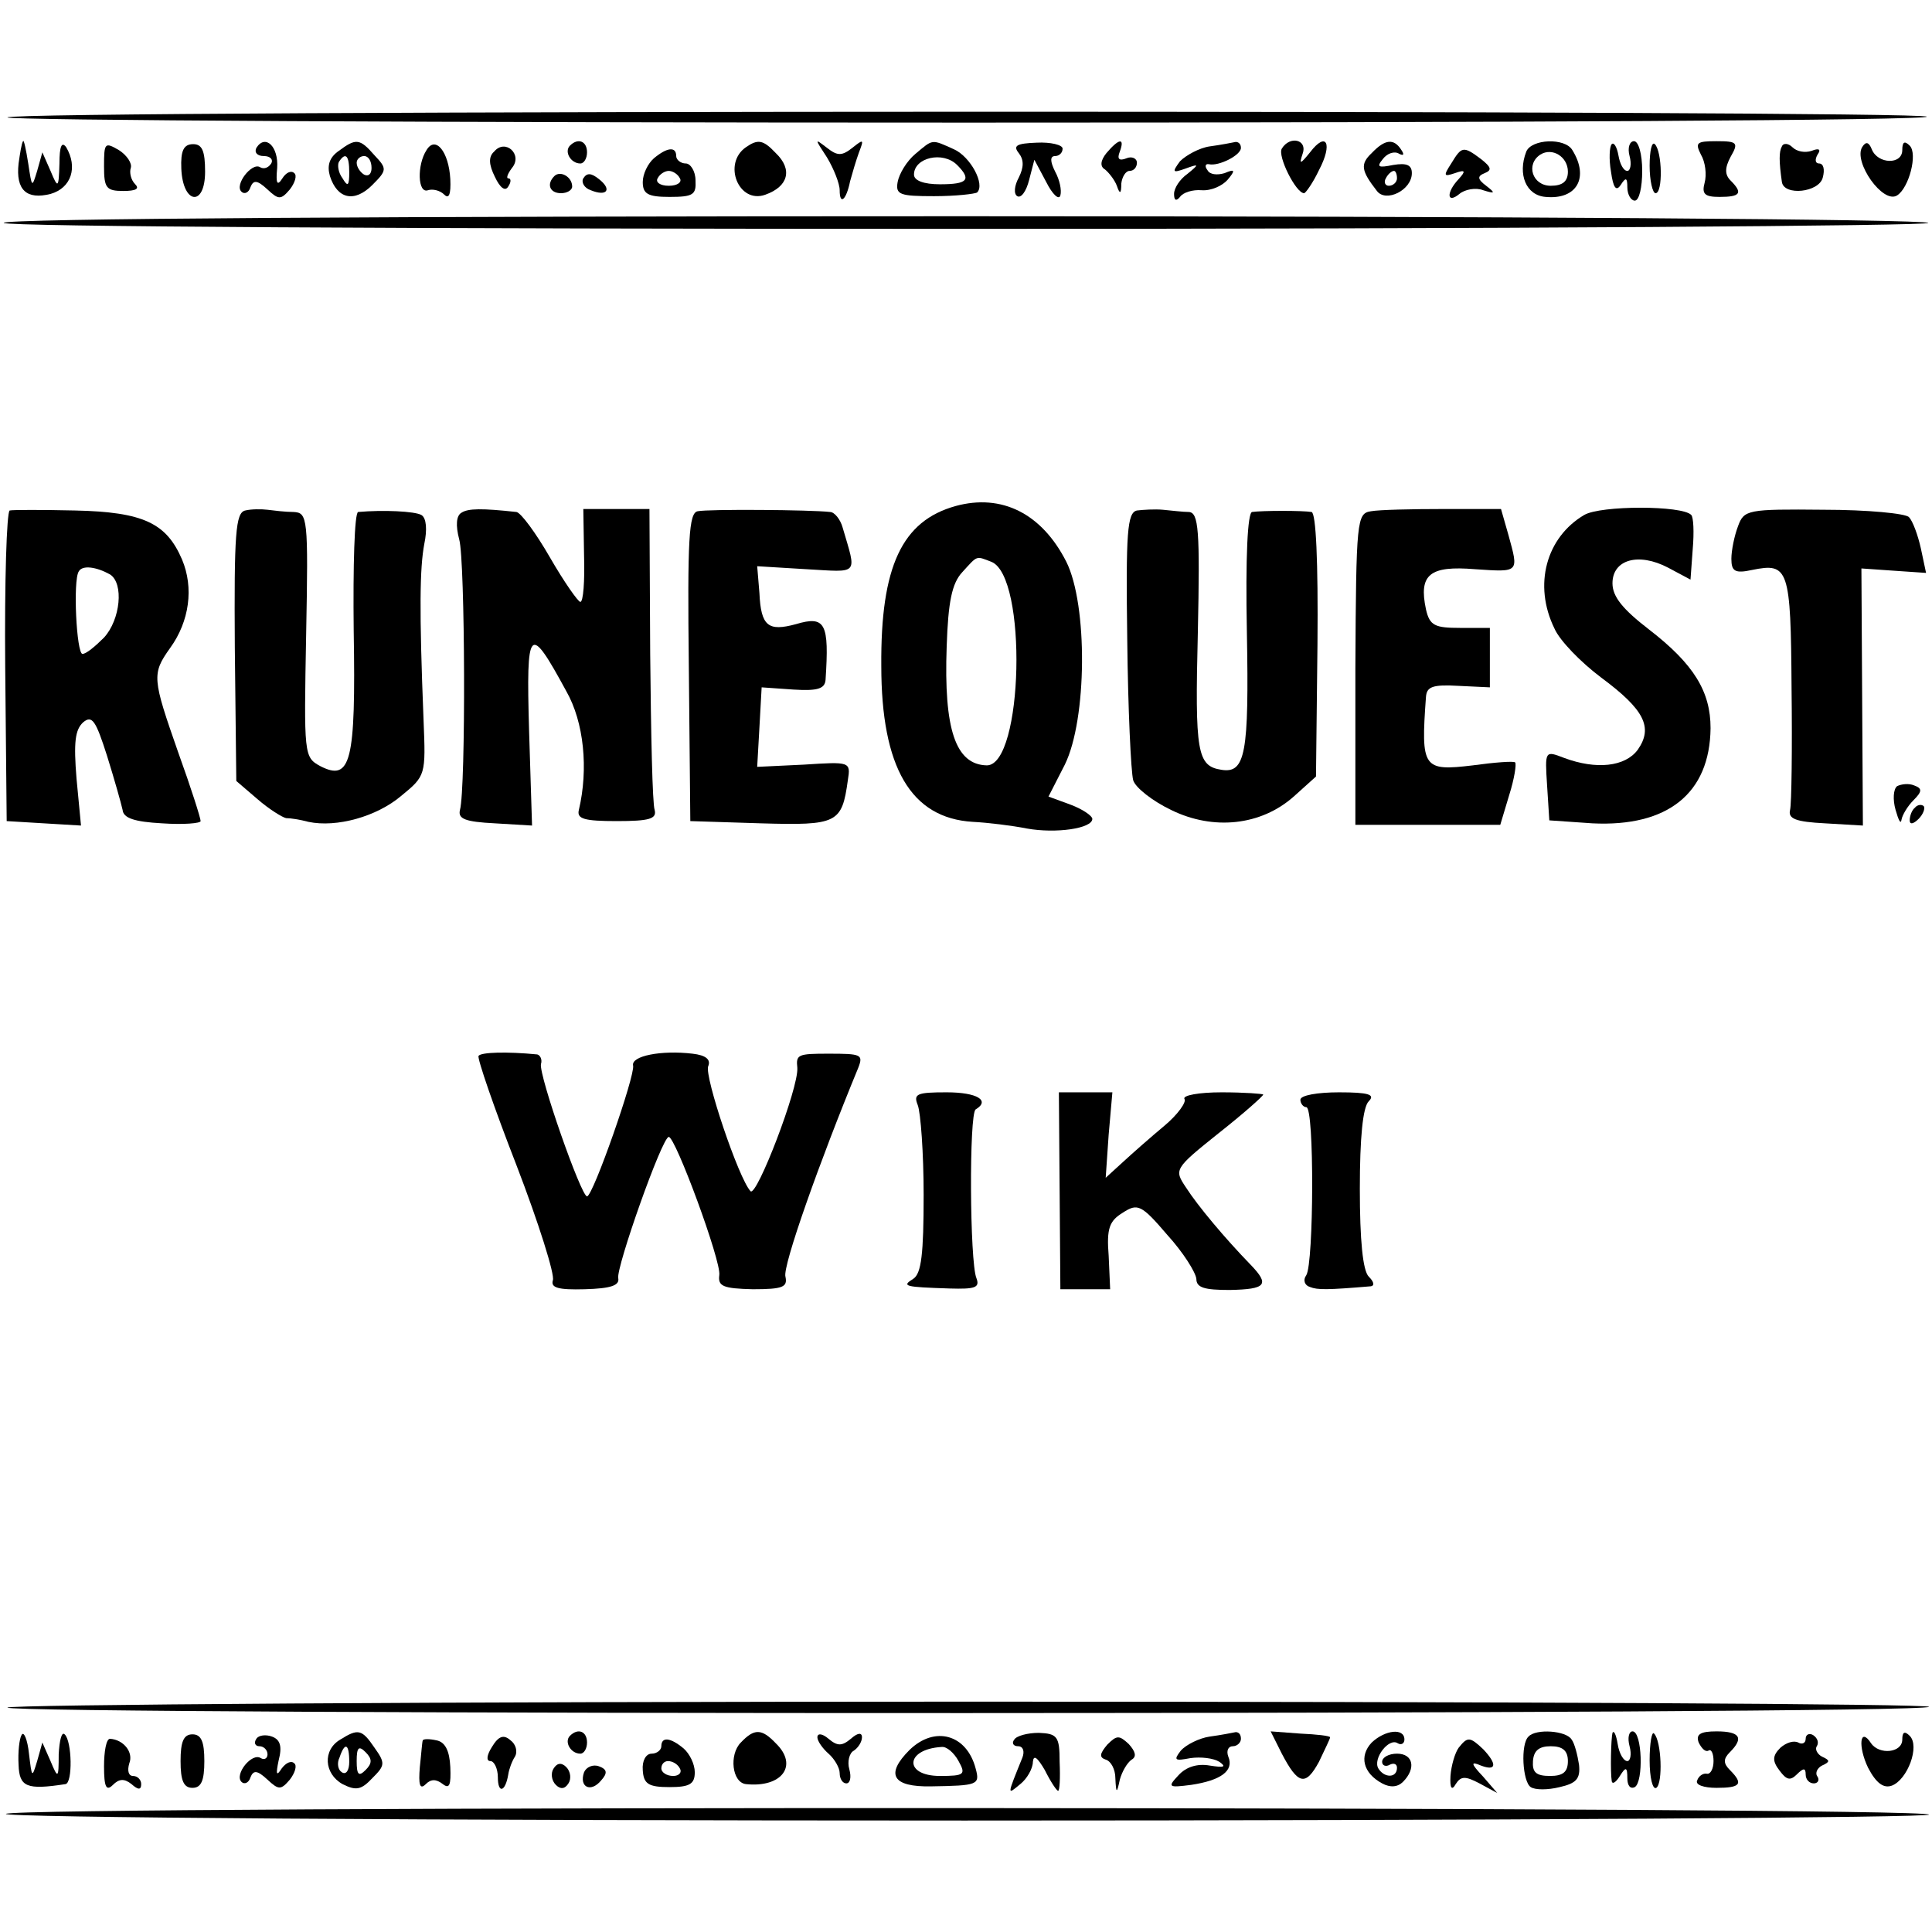 <?xml version="1.0" standalone="no"?>
<!DOCTYPE svg PUBLIC "-//W3C//DTD SVG 20010904//EN"
 "http://www.w3.org/TR/2001/REC-SVG-20010904/DTD/svg10.dtd">
<svg version="1.0" xmlns="http://www.w3.org/2000/svg"
 width="260pt" height="260pt" viewBox="0 0 260 260"
 preserveAspectRatio="xMidYMid meet">
<g transform="translate(0,260) scale(0.1,-0.1)"
fill="#000000" stroke="none">
<path d="M10 2442 c0 -4 582 -7 1294 -7 712 0 1292 3 1289 8 -6 9 -2583 9
-2583 -1z"/>
<path d="M31 2410 c-2 -3 -4 -16 -6 -30 -4 -36 11 -49 43 -41 28 8 37 36 21
63 -6 8 -9 1 -9 -22 -1 -34 -2 -34 -12 -10 l-11 25 -7 -25 c-7 -23 -7 -23 -12
10 -3 19 -6 33 -7 30z"/>
<path d="M140 2376 c0 -29 3 -33 26 -33 17 0 22 3 16 9 -6 6 -8 16 -6 22 2 6
-5 17 -16 24 -19 11 -20 10 -20 -22z"/>
<path d="M244 2373 c2 -48 32 -52 32 -4 0 28 -4 37 -16 37 -13 0 -17 -9 -16
-33z"/>
<path d="M345 2401 c-3 -6 1 -11 10 -11 9 0 13 -5 10 -10 -4 -6 -10 -8 -15 -5
-11 7 -35 -24 -25 -33 4 -4 10 -1 12 6 4 10 9 10 23 -3 15 -14 18 -14 30 0 7
9 10 19 6 22 -4 4 -11 1 -16 -7 -7 -11 -9 -7 -7 14 2 29 -16 46 -28 27z"/>
<path d="M456 2397 c-13 -9 -16 -20 -12 -34 10 -31 33 -36 57 -12 20 20 20 22
3 40 -20 23 -25 23 -48 6z m14 -29 c0 -18 -2 -20 -9 -8 -6 8 -7 18 -5 22 9 14
14 9 14 -14z m30 6 c0 -8 -4 -12 -10 -9 -5 3 -10 10 -10 16 0 5 5 9 10 9 6 0
10 -7 10 -16z"/>
<path d="M574 2398 c-13 -20 -12 -59 2 -54 6 2 16 0 22 -6 6 -6 9 0 8 21 -2
37 -20 59 -32 39z"/>
<path d="M665 2396 c-8 -7 -7 -18 1 -34 7 -15 14 -20 18 -13 4 6 4 11 0 11 -3
0 -1 6 5 14 15 18 -9 40 -24 22z"/>
<path d="M767 2404 c-8 -8 1 -24 14 -24 5 0 9 7 9 15 0 15 -12 20 -23 9z"/>
<path d="M1004 2402 c-32 -22 -10 -77 26 -64 31 11 37 34 14 56 -17 18 -24 19
-40 8z"/>
<path d="M1113 2388 c9 -15 17 -35 17 -44 0 -21 9 -13 14 12 3 11 8 28 12 39
7 18 6 18 -9 6 -14 -11 -20 -11 -34 0 -17 13 -17 13 0 -13z"/>
<path d="M1232 2393 c-12 -10 -22 -27 -24 -38 -3 -17 3 -19 49 -19 29 0 55 3
58 5 11 11 -9 48 -31 58 -31 14 -28 14 -52 -6z m56 -15 c20 -20 14 -26 -23
-26 -22 0 -35 5 -35 13 0 23 39 32 58 13z"/>
<path d="M1371 2394 c7 -9 7 -19 0 -33 -6 -11 -7 -22 -2 -25 5 -3 12 6 16 22
l7 27 16 -30 c8 -16 17 -25 19 -18 2 7 -1 21 -7 32 -7 14 -7 21 0 21 5 0 10 4
10 10 0 5 -16 9 -35 8 -27 -1 -32 -4 -24 -14z"/>
<path d="M1489 2394 c-8 -10 -9 -18 -2 -22 5 -4 13 -14 16 -22 4 -12 6 -11 6
3 1 9 6 17 11 17 6 0 10 5 10 11 0 6 -7 9 -14 6 -10 -4 -13 -1 -9 9 7 19 -1
18 -18 -2z"/>
<path d="M1628 2403 c-14 -2 -32 -12 -40 -20 -11 -15 -10 -16 7 -10 19 7 19 6
3 -7 -10 -7 -18 -19 -18 -27 0 -9 3 -10 8 -4 4 6 17 10 29 9 13 -1 28 6 35 14
11 13 10 15 -4 9 -10 -3 -20 -2 -23 4 -4 5 -3 9 2 8 13 -3 43 12 43 22 0 5 -3
8 -7 8 -5 -1 -20 -4 -35 -6z"/>
<path d="M1725 2400 c-6 -10 19 -60 30 -60 2 0 12 14 20 31 19 36 10 53 -12
24 -13 -16 -15 -17 -10 -2 7 19 -17 25 -28 7z"/>
<path d="M1846 2394 c-16 -15 -14 -24 7 -51 12 -16 47 1 47 24 0 11 -7 14 -25
11 -20 -4 -23 -3 -14 8 6 8 16 11 22 7 6 -3 7 -1 3 5 -10 16 -22 15 -40 -4z
m34 -34 c0 -5 -5 -10 -11 -10 -5 0 -7 5 -4 10 3 6 8 10 11 10 2 0 4 -4 4 -10z"/>
<path d="M2054 2396 c-12 -31 0 -59 26 -61 42 -4 59 26 36 63 -10 17 -55 15
-62 -2z m56 -27 c0 -13 -7 -19 -23 -19 -25 0 -34 29 -14 42 16 10 37 -3 37
-23z"/>
<path d="M2169 2406 c-3 -3 -4 -20 -1 -37 3 -22 7 -27 13 -18 7 11 9 10 9 -3
0 -10 5 -18 10 -18 6 0 10 18 10 40 0 23 -5 40 -11 40 -6 0 -9 -9 -6 -20 3
-11 1 -20 -3 -20 -5 0 -10 9 -12 21 -2 11 -6 18 -9 15z"/>
<path d="M2220 2377 c0 -20 4 -37 8 -37 10 0 9 56 -1 66 -4 4 -7 -9 -7 -29z"/>
<path d="M2289 2392 c6 -10 8 -27 5 -38 -4 -15 0 -19 20 -19 28 0 32 5 15 22
-8 8 -8 17 0 32 11 19 9 21 -19 21 -27 0 -29 -2 -21 -18z"/>
<path d="M2398 2403 c-4 -7 -4 -20 0 -48 3 -19 50 -14 55 6 3 11 1 19 -5 19
-5 0 -6 5 -2 12 5 7 2 9 -8 5 -9 -3 -20 -1 -26 5 -5 5 -12 6 -14 1z"/>
<path d="M2506 2402 c-12 -20 28 -77 47 -65 16 10 28 56 17 67 -7 7 -10 5 -10
-6 0 -20 -33 -19 -41 1 -4 10 -8 11 -13 3z"/>
<path d="M880 2387 c-8 -7 -15 -21 -15 -32 0 -16 7 -20 36 -20 32 0 36 3 35
22 0 13 -7 23 -13 23 -7 0 -13 5 -13 10 0 13 -12 12 -30 -3z m35 -27 c3 -5 -3
-10 -15 -10 -12 0 -18 5 -15 10 3 6 10 10 15 10 5 0 12 -4 15 -10z"/>
<path d="M1953 2380 c-11 -17 -10 -18 5 -13 14 5 15 3 5 -8 -17 -18 -16 -34 1
-20 7 6 22 9 32 5 16 -5 17 -4 4 6 -12 9 -12 13 -2 17 10 4 9 8 -5 19 -24 18
-26 17 -40 -6z"/>
<path d="M746 2363 c-11 -11 -6 -23 9 -23 8 0 15 4 15 9 0 13 -16 22 -24 14z"/>
<path d="M785 2360 c-3 -5 1 -13 10 -16 22 -9 29 1 11 15 -10 8 -16 9 -21 1z"/>
<path d="M5 2300 c3 -5 550 -8 1300 -8 712 0 1293 4 1290 8 -3 5 -588 9 -1301
9 -758 0 -1292 -3 -1289 -9z"/>
<path d="M1286 1919 c-72 -20 -101 -81 -100 -215 0 -137 40 -205 123 -210 20
-1 53 -5 73 -9 39 -7 88 0 88 13 0 4 -13 13 -29 19 l-30 11 22 43 c30 61 31
215 2 273 -33 65 -87 92 -149 75z m48 -75 c49 -19 43 -274 -6 -274 -42 1 -58
48 -54 160 2 60 7 85 21 100 21 23 18 22 39 14z"/>
<path d="M13 1913 c-4 -2 -7 -96 -6 -210 l2 -208 50 -3 50 -3 -6 63 c-4 49 -2
66 9 76 12 10 17 2 32 -45 10 -32 19 -64 21 -73 1 -11 16 -16 53 -18 29 -2 52
0 52 3 0 4 -13 45 -30 92 -35 100 -36 106 -11 141 26 36 32 81 16 119 -21 49
-52 64 -144 66 -44 1 -84 1 -88 0z m135 -86 c19 -12 14 -61 -8 -85 -12 -12
-24 -22 -29 -22 -8 0 -13 99 -5 111 5 9 24 6 42 -4z"/>
<path d="M330 1913 c-13 -3 -15 -31 -14 -184 l2 -180 28 -24 c16 -14 34 -25
39 -26 6 0 19 -2 30 -5 38 -8 92 7 125 35 33 27 33 28 30 102 -6 150 -5 205 1
237 4 19 3 35 -4 39 -9 5 -51 7 -85 4 -5 -1 -7 -73 -6 -160 3 -177 -4 -203
-45 -182 -22 12 -22 15 -19 177 3 158 2 164 -17 165 -11 0 -27 2 -35 3 -8 1
-22 1 -30 -1z"/>
<path d="M621 1910 c-7 -4 -8 -17 -3 -36 8 -28 9 -335 1 -364 -3 -12 7 -16 47
-18 l50 -3 -4 128 c-4 141 0 145 50 53 24 -42 30 -105 17 -160 -3 -12 7 -15
51 -15 44 0 54 3 51 15 -3 8 -5 103 -6 210 l-1 195 -44 0 -45 0 1 -63 c1 -34
-1 -62 -5 -62 -3 0 -22 27 -41 60 -19 33 -39 60 -45 61 -46 5 -65 5 -74 -1z"/>
<path d="M939 1912 c-12 -2 -14 -37 -12 -210 l2 -207 95 -3 c103 -3 109 0 117
58 4 25 3 25 -59 21 l-63 -3 3 53 3 54 43 -3 c32 -2 42 1 43 13 5 76 0 87 -40
75 -37 -10 -47 -3 -49 42 l-3 36 66 -4 c72 -4 68 -9 49 56 -3 11 -11 21 -17
21 -26 3 -164 4 -178 1z"/>
<path d="M1530 1913 c-13 -3 -15 -29 -13 -174 1 -93 5 -178 8 -189 3 -10 26
-28 51 -40 57 -28 121 -21 165 18 l30 27 2 178 c1 112 -2 177 -8 178 -12 2
-66 2 -80 0 -6 -1 -9 -60 -7 -162 3 -163 -2 -190 -34 -185 -33 5 -36 23 -32
185 3 138 1 161 -12 162 -8 0 -24 2 -35 3 -11 1 -27 0 -35 -1z"/>
<path d="M1845 1912 c-19 -3 -20 -11 -21 -212 l0 -210 97 0 98 0 12 40 c7 22
10 42 8 44 -2 2 -28 0 -57 -4 -67 -8 -70 -4 -63 92 1 14 9 17 44 15 l42 -2 0
40 0 40 -40 0 c-34 0 -41 3 -46 25 -10 47 5 59 66 54 60 -4 59 -5 45 46 l-10
35 -77 0 c-43 0 -87 -1 -98 -3z"/>
<path d="M2132 1907 c-51 -30 -69 -94 -40 -153 7 -16 35 -45 63 -66 58 -43 70
-67 49 -97 -17 -23 -56 -27 -99 -11 -26 10 -26 10 -23 -37 l3 -47 58 -4 c101
-5 158 40 159 128 0 49 -22 86 -83 133 -35 27 -49 44 -49 62 0 32 35 42 75 21
l30 -16 3 41 c2 23 1 43 -2 46 -12 13 -122 13 -144 0z"/>
<path d="M2339 1892 c-5 -13 -9 -33 -9 -44 0 -17 5 -20 28 -15 49 10 52 2 53
-159 1 -82 0 -156 -2 -164 -3 -12 8 -16 47 -18 l51 -3 -1 173 -1 173 43 -3 44
-3 -7 33 c-4 18 -11 37 -16 42 -4 5 -56 10 -115 10 -102 1 -107 0 -115 -22z"/>
<path d="M2553 1542 c-5 -4 -6 -18 -2 -32 4 -14 7 -20 8 -13 1 6 8 18 16 26
12 12 12 16 1 20 -7 3 -17 2 -23 -1z"/>
<path d="M2577 1513 c-4 -3 -7 -11 -7 -17 0 -6 5 -5 12 2 6 6 9 14 7 17 -3 3
-9 2 -12 -2z"/>
<path d="M644 1179 c-2 -3 21 -70 51 -147 30 -78 52 -148 49 -155 -3 -10 7
-13 43 -12 35 1 47 5 45 15 -3 14 59 190 68 190 9 0 71 -168 68 -186 -2 -15 5
-18 45 -19 41 0 47 3 44 17 -4 14 46 155 98 281 7 18 4 19 -40 19 -41 0 -44
-1 -42 -19 2 -27 -55 -175 -63 -166 -16 17 -62 154 -57 168 4 9 -3 15 -21 17
-42 5 -83 -3 -80 -16 3 -13 -54 -176 -62 -176 -8 0 -65 163 -62 178 2 6 -1 12
-5 13 -41 4 -76 3 -79 -2z"/>
<path d="M1235 1113 c4 -10 8 -65 8 -121 0 -79 -3 -106 -14 -113 -16 -10 -12
-11 49 -13 34 -1 41 1 36 14 -9 22 -10 221 -1 227 20 12 2 23 -39 23 -40 0
-45 -2 -39 -17z"/>
<path d="M1426 998 l1 -133 33 0 34 0 -2 45 c-3 37 1 47 19 58 20 13 25 11 60
-30 21 -23 38 -50 39 -59 0 -12 11 -15 45 -15 49 1 54 7 28 34 -34 35 -71 79
-87 104 -16 24 -16 25 44 73 33 26 60 50 60 52 0 1 -25 3 -56 3 -30 0 -53 -4
-50 -9 3 -4 -9 -21 -27 -36 -18 -15 -43 -37 -56 -49 l-23 -21 4 58 5 57 -36 0
-36 0 1 -132z"/>
<path d="M1750 1120 c0 -5 4 -10 8 -10 11 0 10 -210 0 -226 -5 -7 -2 -14 5
-16 10 -4 23 -4 82 1 5 1 4 6 -3 13 -8 8 -12 49 -12 118 0 69 4 110 12 118 9
9 0 12 -40 12 -29 0 -52 -4 -52 -10z"/>
<path d="M10 302 c0 -10 2576 -10 2586 1 4 4 -576 7 -1289 7 -714 0 -1297 -4
-1297 -8z"/>
<path d="M29 265 c-3 -5 -5 -23 -4 -40 1 -30 11 -34 63 -26 10 1 9 58 -1 67
-4 4 -7 -8 -8 -27 0 -33 -1 -33 -11 -9 l-11 25 -7 -25 c-7 -23 -7 -23 -11 10
-2 19 -7 31 -10 25z"/>
<path d="M243 230 c0 -26 4 -36 16 -36 12 0 16 10 16 36 0 26 -4 36 -16 36
-12 0 -16 -10 -16 -36z"/>
<path d="M345 260 c-4 -6 -1 -10 4 -10 6 0 11 -5 11 -11 0 -5 -4 -8 -9 -5 -12
8 -36 -22 -26 -32 4 -4 10 -1 12 6 4 10 9 10 23 -3 15 -14 18 -14 30 0 7 9 10
19 6 22 -4 4 -11 1 -17 -7 -7 -11 -8 -8 -4 11 5 19 2 28 -9 32 -8 3 -18 2 -21
-3z"/>
<path d="M458 259 c-24 -14 -22 -46 3 -60 18 -9 25 -8 40 8 17 17 18 20 3 41
-17 25 -22 26 -46 11z m12 -30 c0 -11 -4 -18 -10 -14 -5 3 -7 12 -3 20 7 21
13 19 13 -6z m22 -11 c-9 -9 -12 -7 -12 12 0 19 3 21 12 12 9 -9 9 -15 0 -24z"/>
<path d="M662 249 c-7 -11 -8 -19 -2 -19 5 0 10 -10 10 -22 0 -22 10 -20 14 4
1 7 5 18 9 24 4 7 1 17 -6 22 -9 8 -16 6 -25 -9z"/>
<path d="M767 264 c-8 -8 1 -24 14 -24 5 0 9 7 9 15 0 15 -12 20 -23 9z"/>
<path d="M997 255 c-16 -16 -12 -54 7 -56 48 -5 71 25 40 55 -19 20 -29 20
-47 1z"/>
<path d="M1100 262 c0 -5 7 -15 15 -22 8 -7 15 -19 15 -26 0 -8 4 -14 9 -14 5
0 7 8 4 19 -3 10 0 22 6 25 6 4 11 12 11 18 0 7 -6 6 -15 -2 -12 -10 -18 -10
-30 0 -8 7 -15 8 -15 2z"/>
<path d="M1224 245 c-33 -33 -23 -50 29 -49 63 1 66 2 60 24 -12 46 -55 58
-89 25z m66 -15 c10 -18 8 -20 -25 -20 -49 0 -47 36 2 39 7 1 17 -8 23 -19z"/>
<path d="M1365 259 c-4 -5 -1 -9 5 -9 7 0 9 -7 6 -15 -21 -52 -21 -51 -3 -36
9 7 17 21 17 30 1 10 6 6 16 -11 8 -16 16 -28 18 -28 2 0 3 17 2 39 0 34 -3
38 -28 39 -15 0 -30 -4 -33 -9z"/>
<path d="M1490 252 c-10 -12 -11 -17 -2 -20 7 -2 13 -13 13 -25 1 -21 2 -21 6
-2 3 11 10 23 16 27 7 4 5 11 -4 21 -13 12 -16 12 -29 -1z"/>
<path d="M1628 263 c-14 -2 -32 -11 -39 -19 -10 -13 -8 -14 13 -10 14 2 31 0
39 -5 10 -7 6 -8 -13 -5 -17 3 -32 -2 -42 -13 -15 -16 -14 -17 17 -13 40 6 58
19 50 38 -3 8 0 14 6 14 6 0 11 5 11 10 0 6 -3 9 -7 9 -5 -1 -20 -4 -35 -6z"/>
<path d="M1725 240 c22 -42 32 -44 50 -11 8 17 15 31 15 33 0 2 -18 4 -40 5
l-40 3 15 -30z"/>
<path d="M1846 255 c-17 -18 -12 -41 14 -55 11 -6 21 -5 28 2 18 18 14 38 -8
38 -11 0 -20 -5 -20 -11 0 -5 5 -7 10 -4 6 3 10 1 10 -4 0 -14 -17 -14 -25 -1
-8 13 14 42 26 34 5 -3 9 0 9 5 0 16 -26 13 -44 -4z"/>
<path d="M2057 263 c-11 -10 -8 -61 3 -68 6 -4 23 -4 39 0 22 5 28 11 26 30
-2 13 -6 29 -10 34 -7 12 -48 15 -58 4z m53 -33 c0 -15 -7 -20 -24 -20 -19 0
-24 5 -23 20 1 14 8 20 24 20 16 0 23 -6 23 -20z"/>
<path d="M2170 268 c-2 -8 -3 -52 -1 -65 1 -5 6 -1 11 7 8 13 10 12 10 -3 0
-10 4 -15 10 -12 12 7 10 75 -3 75 -5 0 -7 -9 -4 -20 3 -11 1 -20 -3 -20 -5 0
-11 10 -13 23 -2 12 -5 19 -7 15z"/>
<path d="M2220 231 c0 -23 4 -40 9 -37 9 6 7 63 -3 73 -3 4 -6 -13 -6 -36z"/>
<path d="M2286 255 c4 -8 9 -13 13 -11 4 3 7 -4 7 -14 0 -10 -4 -18 -9 -17 -5
1 -11 -3 -13 -9 -3 -6 9 -10 26 -10 32 0 37 5 18 24 -9 9 -9 15 0 24 19 19 14
28 -18 28 -22 0 -28 -4 -24 -15z"/>
<path d="M2430 260 c0 -6 -5 -8 -10 -5 -6 3 -16 0 -24 -7 -11 -11 -11 -18 -1
-31 9 -12 14 -14 23 -5 9 9 12 9 12 0 0 -7 5 -12 11 -12 5 0 8 4 5 9 -4 5 0
12 6 15 11 5 11 7 0 12 -6 3 -10 10 -7 14 3 5 1 11 -5 15 -5 3 -10 1 -10 -5z"/>
<path d="M2560 259 c0 -18 -31 -21 -42 -5 -15 23 -18 -4 -4 -33 11 -21 21 -28
32 -24 21 8 38 53 24 67 -7 7 -10 5 -10 -5z"/>
<path d="M140 223 c0 -28 3 -34 12 -25 8 8 15 9 25 1 9 -8 13 -8 13 0 0 6 -5
11 -11 11 -6 0 -8 7 -5 17 6 15 -8 32 -26 33 -5 0 -8 -17 -8 -37z"/>
<path d="M569 258 c-1 -2 -2 -18 -4 -36 -2 -24 0 -31 8 -23 7 7 14 7 23 0 9
-7 11 -1 10 23 -1 22 -7 34 -19 36 -9 2 -17 2 -18 0z"/>
<path d="M890 250 c0 -5 -6 -10 -13 -10 -8 0 -13 -10 -12 -22 1 -19 8 -23 36
-23 27 0 34 4 34 20 0 11 -7 25 -15 32 -18 15 -30 16 -30 3z m25 -30 c3 -5 -1
-10 -9 -10 -9 0 -16 5 -16 10 0 6 4 10 9 10 6 0 13 -4 16 -10z"/>
<path d="M1963 248 c-5 -7 -10 -24 -11 -38 -1 -17 2 -20 7 -11 7 11 13 11 32
1 l24 -13 -19 22 c-17 18 -17 21 -3 15 21 -8 22 2 3 22 -18 17 -21 17 -33 2z"/>
<path d="M745 220 c-4 -6 -3 -16 3 -22 6 -6 12 -6 17 2 4 6 3 16 -3 22 -6 6
-12 6 -17 -2z"/>
<path d="M786 215 c-7 -20 9 -28 23 -11 9 10 8 15 -3 19 -8 3 -17 -1 -20 -8z"/>
<path d="M8 159 c-7 -5 573 -9 1290 -9 717 0 1301 4 1298 8 -7 11 -2571 12
-2588 1z"/>
</g>
</svg>
